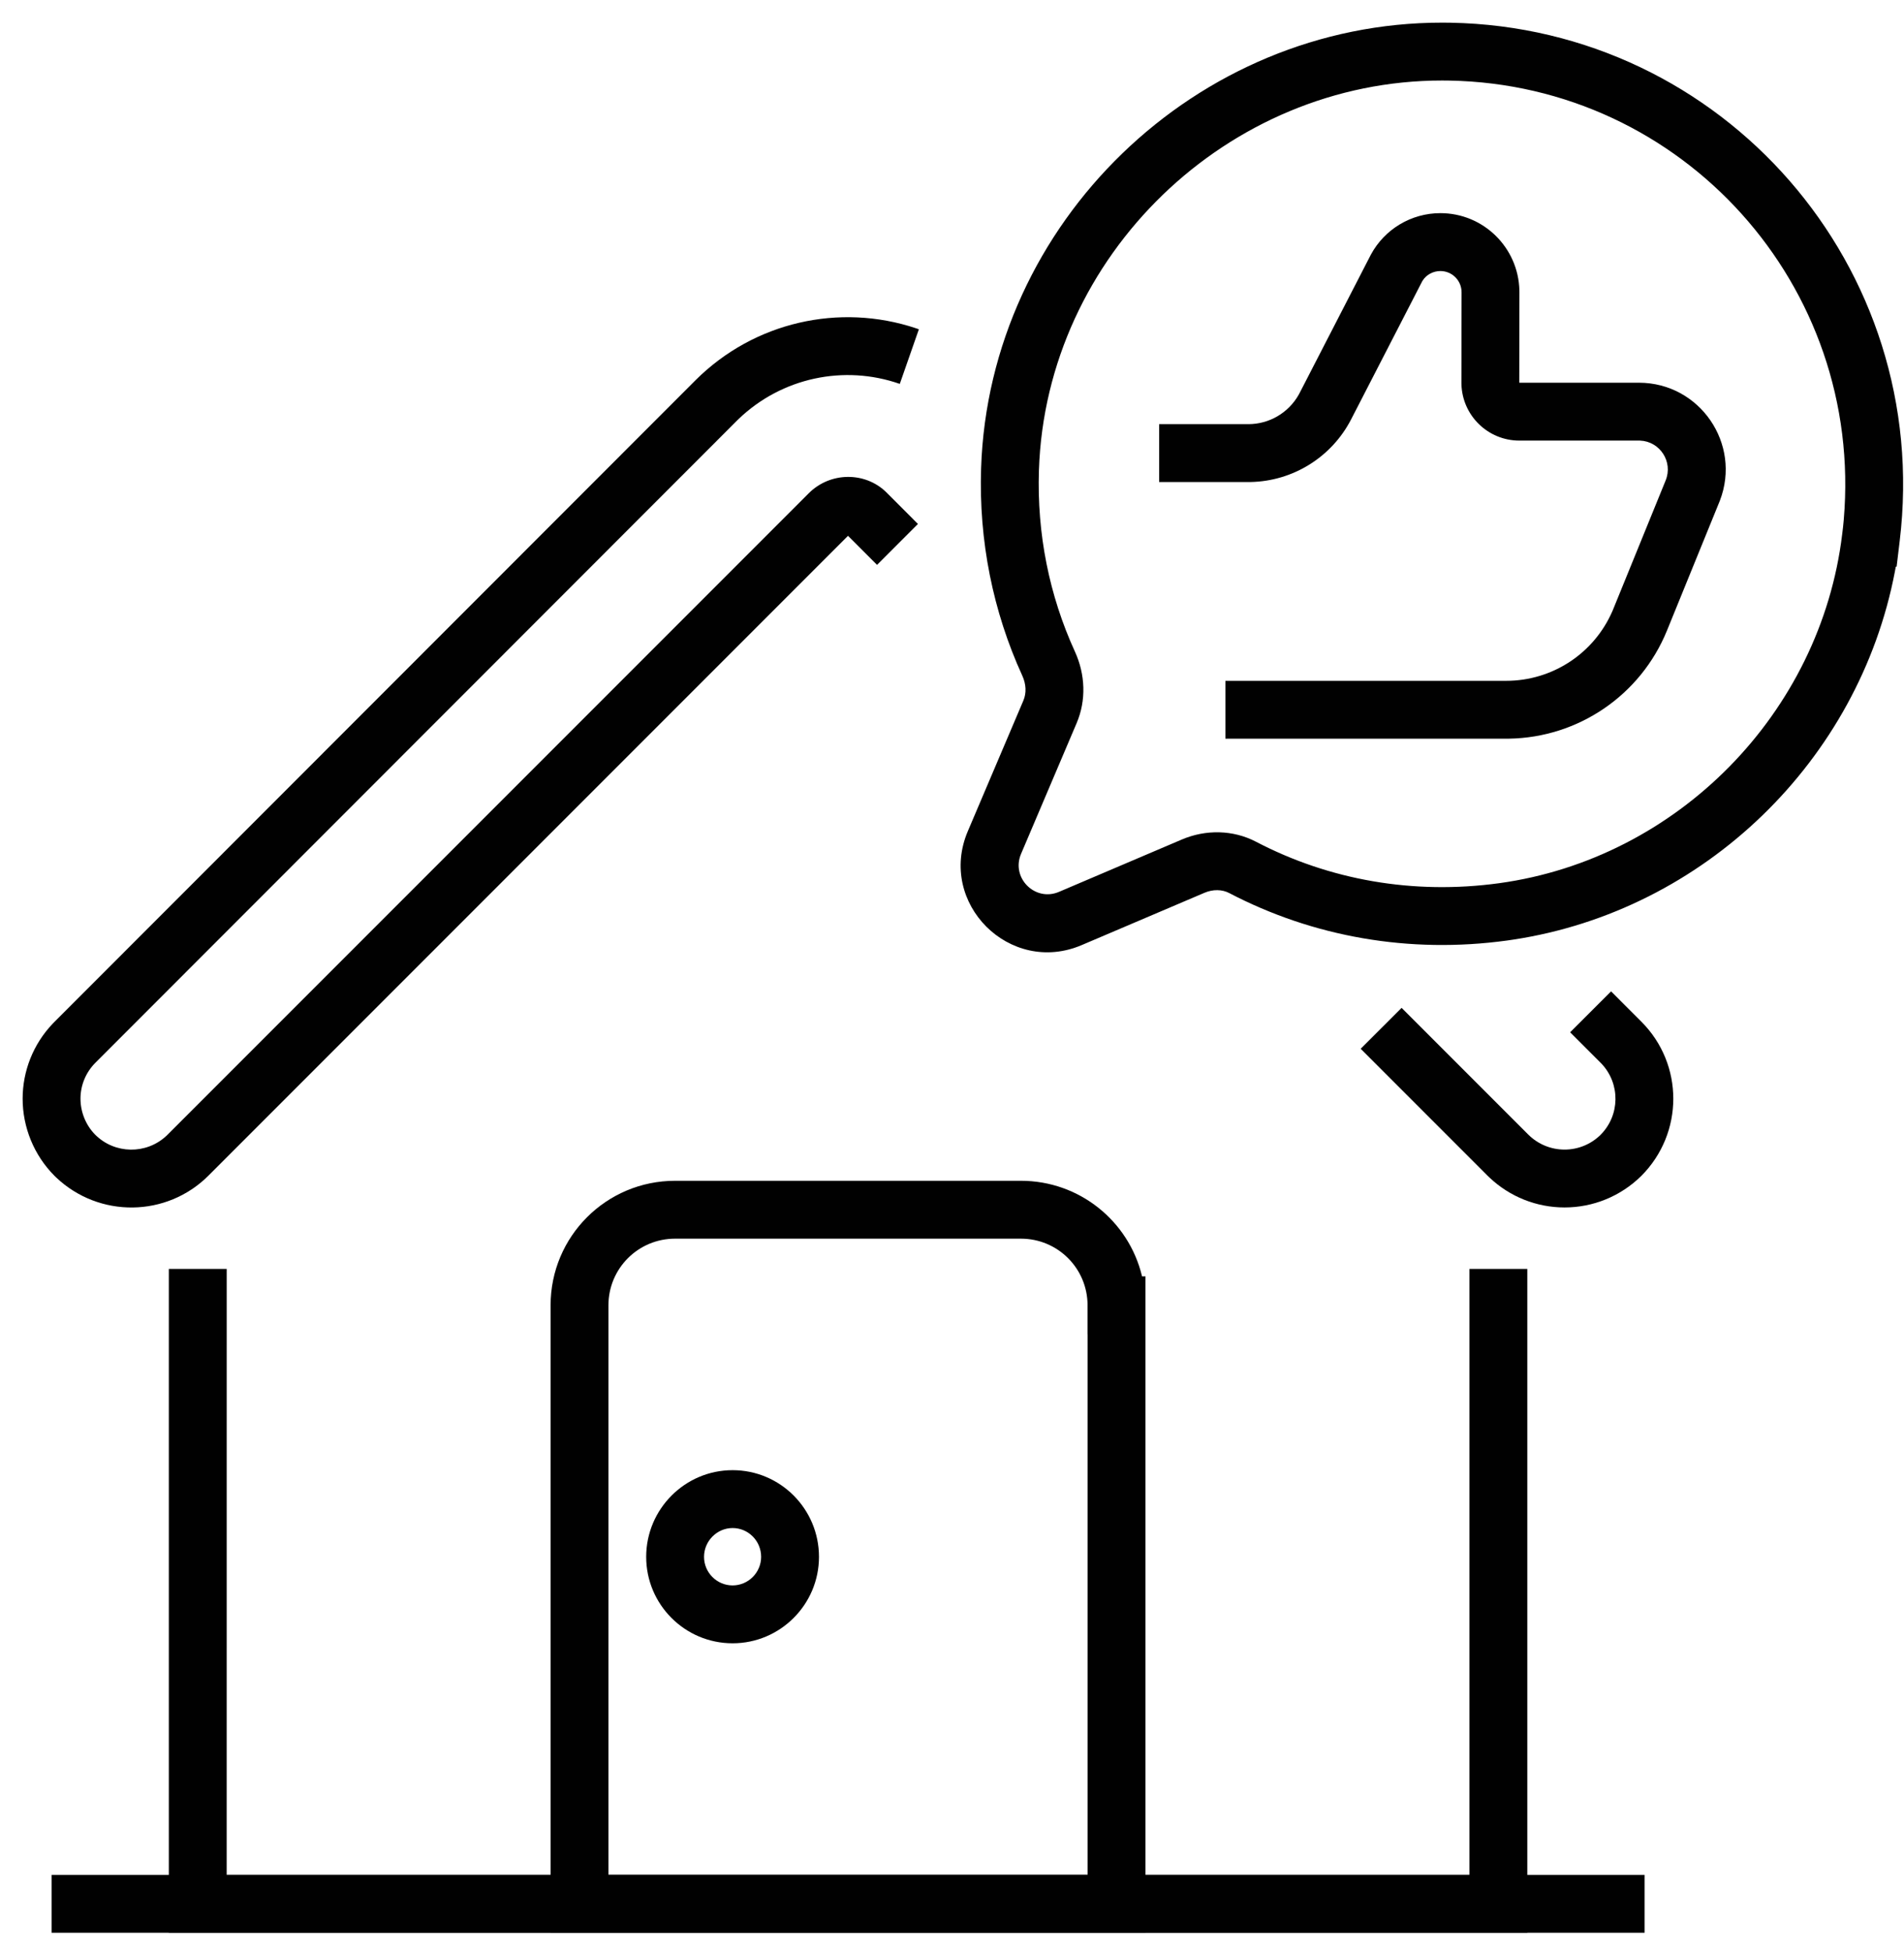 <?xml version="1.0" encoding="UTF-8"?>
<svg xmlns="http://www.w3.org/2000/svg" xmlns:xlink="http://www.w3.org/1999/xlink" width="81px" height="83px" viewBox="0 0 81 83" version="1.1">
  <title>aftersales</title>
  <g id="Page-1" stroke="none" stroke-width="1" fill="none" fill-rule="evenodd">
    <g id="aftersales" transform="translate(0.963, 0.963)" fill="#010101" fill-rule="nonzero">
      <polygon id="Path" points="8.681 52.998 8.68 78.766 61.55 78.766 61.55 52.998 64.012 52.998 64.012 81.227 6.219 81.227 6.219 52.998"></polygon>
      <path d="M28.633,15.199 C31.117,12.727 34.749,11.91 38.006,12.997 L38.128,13.039 L37.316,15.362 C34.948,14.535 32.294,15.094 30.458,16.856 L30.372,16.941 L3.097,44.229 C2.685,44.641 2.461,45.193 2.461,45.758 C2.461,46.327 2.688,46.89 3.093,47.296 C3.925,48.12 5.262,48.135 6.114,47.34 L6.168,47.287 L33.443,20.013 C34.351,19.104 35.826,19.086 36.73,19.959 L38.088,21.318 L36.348,23.058 L35.113,21.823 L7.909,49.027 C6.126,50.81 3.251,50.839 1.427,49.109 L1.355,49.039 C0.479,48.16 2.75475299e-15,46.971 2.75475299e-15,45.758 C2.75475299e-15,44.584 0.45,43.44 1.276,42.572 L1.357,42.489 L28.633,15.199 Z" id="Path"></path>
      <path d="M67.575,41.195 L68.866,42.486 C70.676,44.296 70.676,47.228 68.859,49.045 C67.978,49.912 66.81,50.384 65.597,50.384 C64.415,50.384 63.271,49.936 62.398,49.108 L62.314,49.027 L56.923,43.636 L58.664,41.896 L64.053,47.285 C64.468,47.699 65.022,47.923 65.597,47.923 C66.168,47.923 66.715,47.702 67.126,47.298 C67.957,46.467 67.974,45.134 67.179,44.281 L67.126,44.227 L65.834,42.935 L67.575,41.195 Z" id="Path"></path>
      <polygon id="Path" points="69.001 78.766 69.001 81.227 1.231 81.227 1.231 78.766"></polygon>
      <path d="M42.468,49.25 L27.758,49.25 C24.828,49.25 22.46,51.617 22.46,54.547 L22.46,81.23 L47.768,81.23 L47.768,53.316 L47.622,53.316 L47.614,53.281 C47.048,50.965 44.962,49.25 42.468,49.25 Z M27.758,51.711 L42.468,51.711 C44.039,51.711 45.304,52.977 45.304,54.547 L45.304,55.778 L45.307,55.778 L45.307,78.768 L24.921,78.768 L24.921,54.547 C24.921,52.977 26.187,51.711 27.758,51.711 Z" id="Path"></path>
      <path d="M30.203,61.556 C28.175,61.556 26.527,63.214 26.527,65.242 C26.527,67.27 28.174,68.918 30.203,68.918 C32.23,68.918 33.878,67.268 33.878,65.242 C33.878,63.206 32.233,61.556 30.203,61.556 Z M30.203,64.017 C30.872,64.017 31.417,64.564 31.417,65.242 C31.417,65.91 30.87,66.457 30.203,66.457 C29.534,66.457 28.988,65.911 28.988,65.242 C28.988,64.57 29.538,64.017 30.203,64.017 Z" id="Path"></path>
      <path d="M60.397,6.58928161e-06 C49.935,-0.009 41.119,8.501 40.775,18.95 C40.673,22.037 41.28,25.044 42.527,27.769 C42.694,28.134 42.708,28.512 42.574,28.827 L40.209,34.386 C38.909,37.445 41.997,40.531 45.055,39.227 L50.28,37.002 C50.639,36.849 51.027,36.856 51.328,37.013 C54.899,38.879 58.993,39.603 63.149,39.033 L63.409,38.995 C71.549,37.763 78.114,31.373 79.649,23.346 L79.688,23.134 L79.723,23.134 L79.853,22.051 C81.264,10.369 72.32,0.214 60.748,0.003 L60.397,6.58928161e-06 Z M60.702,2.464 C70.62,2.644 78.328,11.173 77.474,21.138 L77.444,21.447 L77.407,21.756 C76.488,29.361 70.4,35.553 62.814,36.595 C59.167,37.095 55.588,36.462 52.466,34.83 C51.493,34.324 50.336,34.303 49.316,34.737 L44.09,36.963 C43.07,37.398 42.041,36.369 42.474,35.349 L44.838,29.791 C45.252,28.82 45.212,27.723 44.766,26.746 C43.676,24.365 43.146,21.736 43.235,19.031 C43.535,9.911 51.261,2.454 60.395,2.461 L60.702,2.464 Z" id="Path"></path>
      <path d="M60.314,8.101 C62.144,8.101 63.631,9.563 63.675,11.384 L63.676,11.467 L63.67,15.31 L63.672,15.312 L68.757,15.312 C71.354,15.312 73.131,17.916 72.205,20.324 L72.176,20.397 L69.953,25.853 C68.834,28.598 66.185,30.404 63.228,30.449 L63.114,30.45 L51.168,30.45 L51.168,27.989 L63.114,27.989 C65.082,27.989 66.857,26.819 67.635,25.018 L67.674,24.924 L69.897,19.468 C70.221,18.675 69.656,17.809 68.81,17.774 L68.757,17.773 L63.672,17.773 C62.336,17.773 61.248,16.708 61.21,15.38 L61.209,15.309 L61.215,11.466 C61.215,10.966 60.812,10.563 60.314,10.563 C60.002,10.563 59.714,10.723 59.559,10.969 L59.532,11.016 L56.518,16.868 C55.689,18.476 54.046,19.498 52.243,19.535 L52.143,19.536 L48.349,19.536 L48.349,17.074 L52.143,17.074 C53.036,17.074 53.857,16.59 54.291,15.814 L54.33,15.741 L57.354,9.871 C57.939,8.781 59.076,8.101 60.314,8.101 Z" id="Path"></path>
    </g>
  </g>
</svg>
